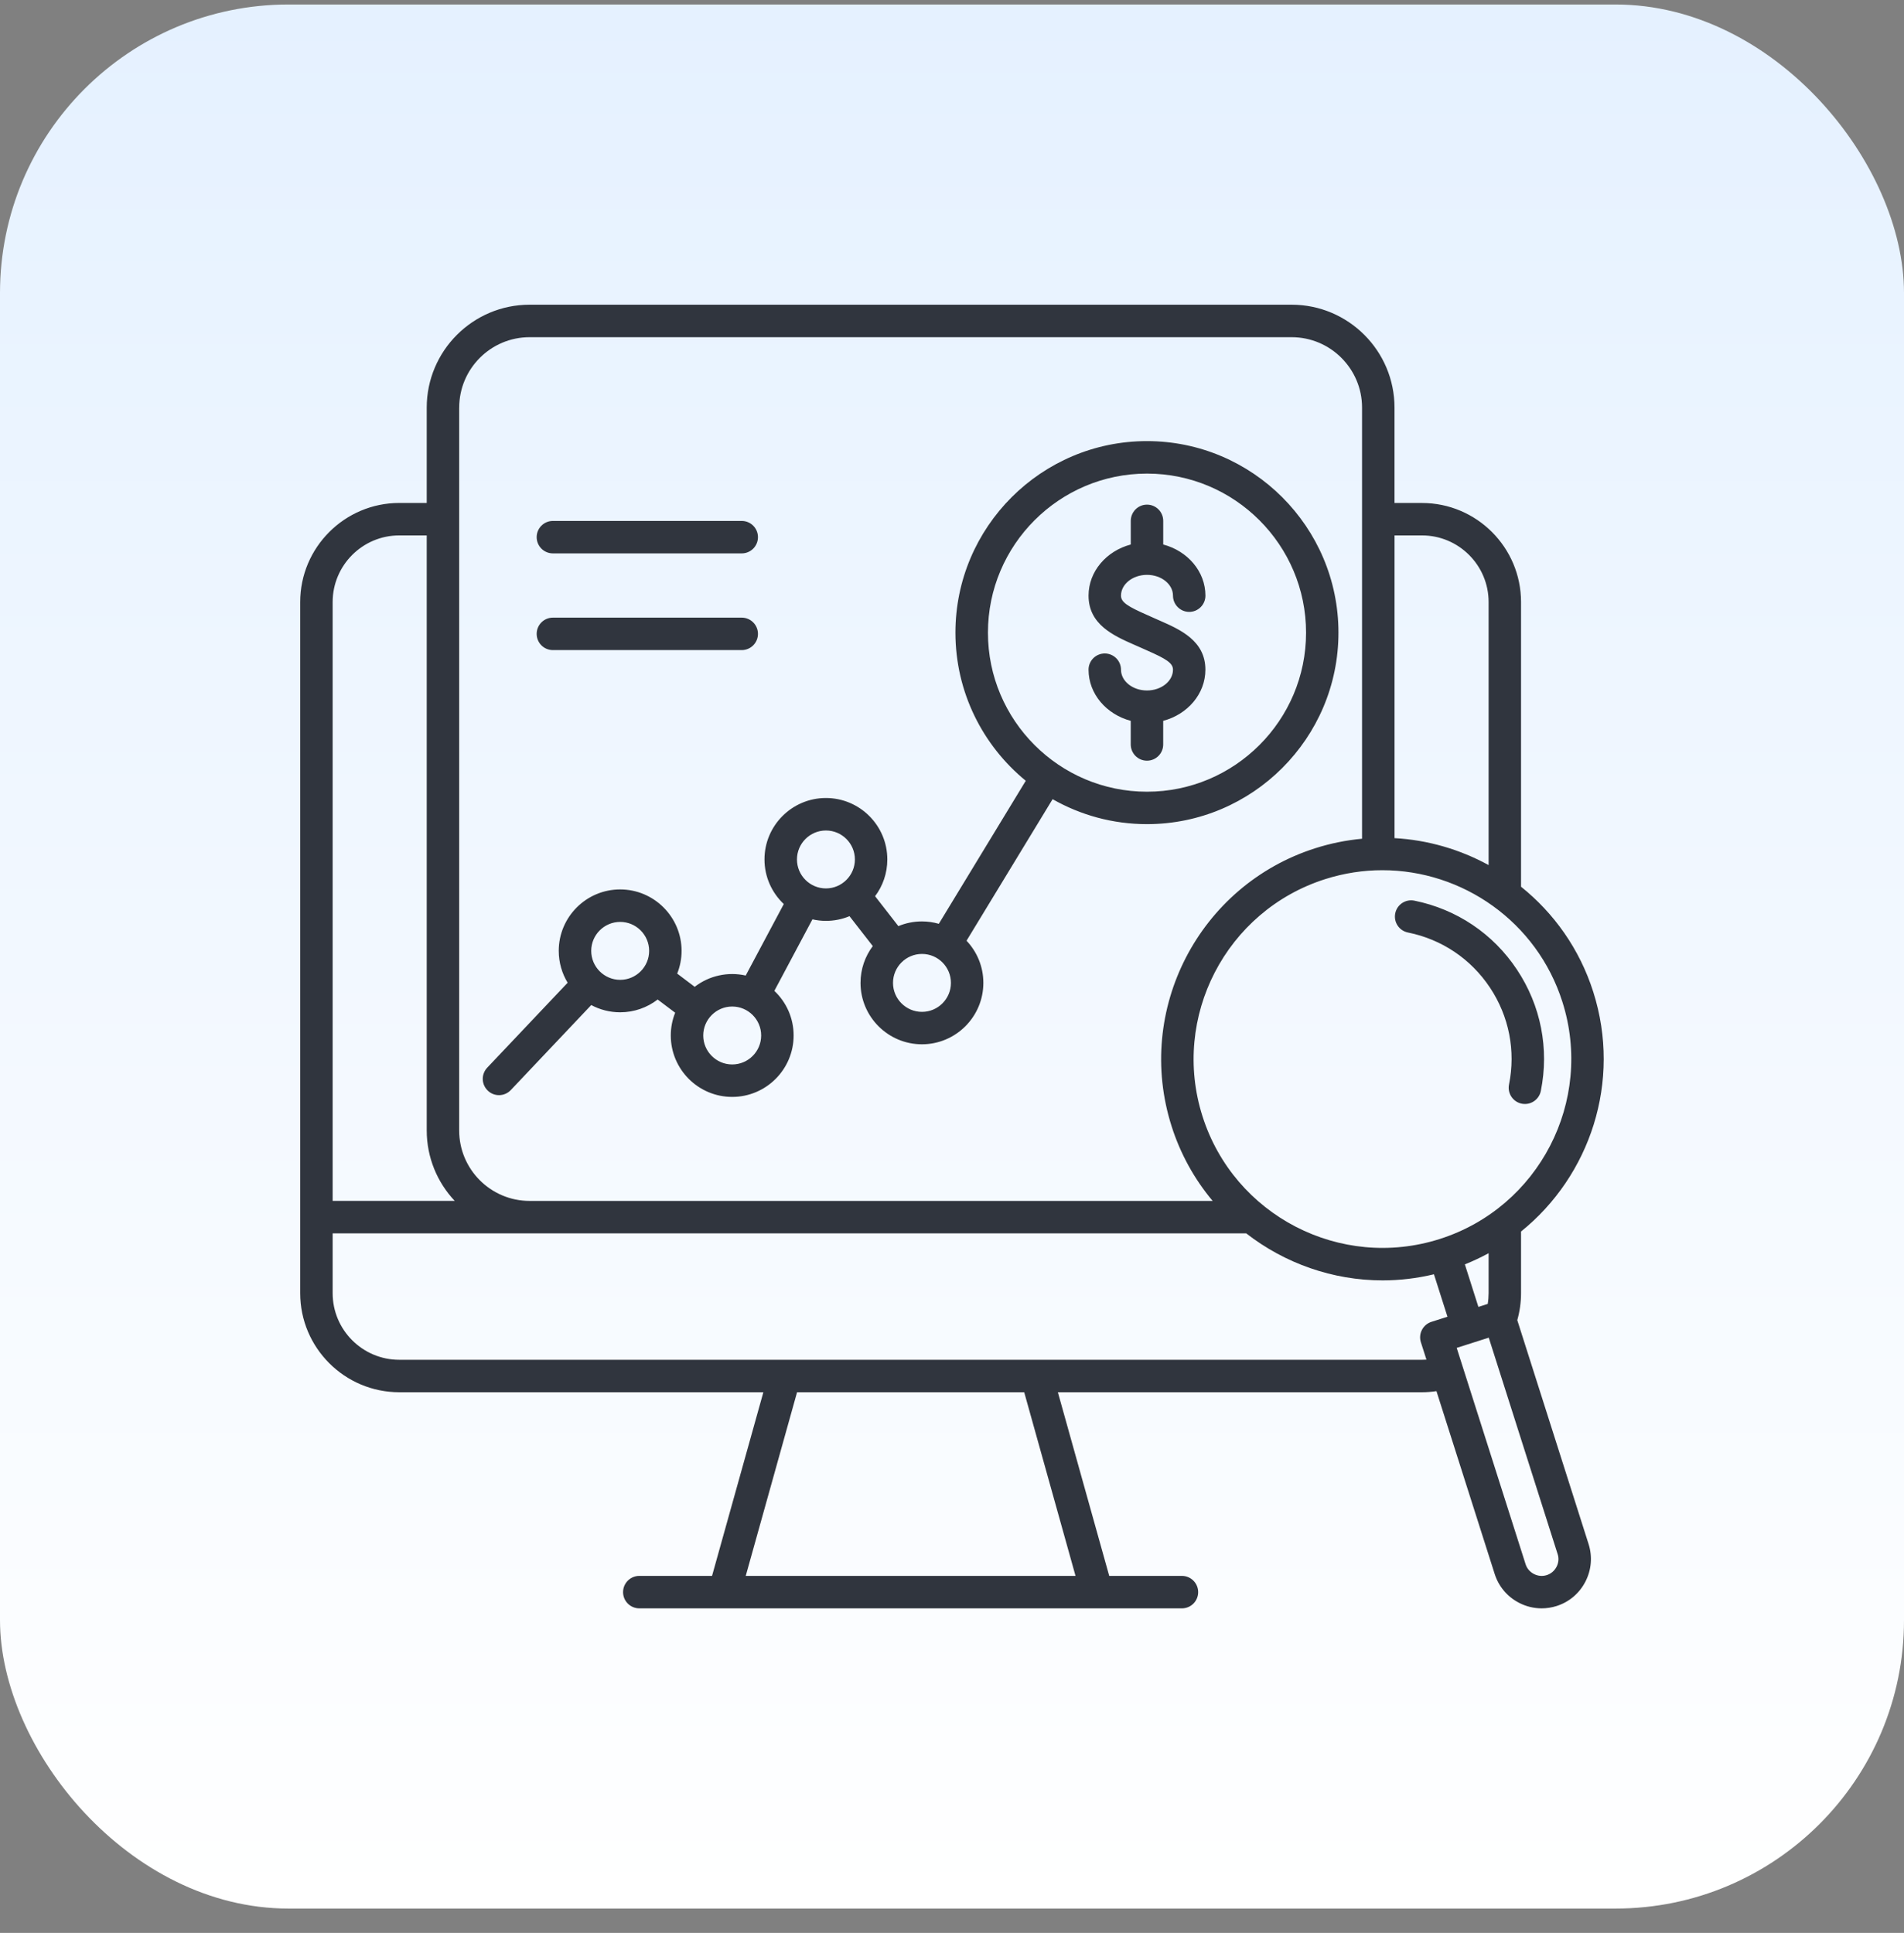 <svg width="66" height="67" viewBox="0 0 66 67" fill="none" xmlns="http://www.w3.org/2000/svg">
<rect x="0" y="0" width="66" height="67" fill="#808080" stroke="none"/>
<rect y="0.156" width="66" height="66" rx="10" fill="url(#paint0_linear_12352_25609)"/>
<path d="M17.297 37.961C17.446 37.961 17.595 37.902 17.706 37.785L20.495 34.838C20.794 34.998 21.135 35.089 21.498 35.089C21.986 35.089 22.437 34.923 22.797 34.646L23.404 35.104C23.306 35.348 23.252 35.614 23.252 35.893C23.252 37.067 24.207 38.022 25.381 38.022C26.555 38.022 27.51 37.067 27.51 35.893C27.51 35.283 27.253 34.734 26.842 34.346L28.162 31.867C28.312 31.901 28.469 31.92 28.63 31.92C28.92 31.92 29.196 31.862 29.447 31.757L30.254 32.794C29.987 33.15 29.829 33.591 29.829 34.069C29.829 35.243 30.785 36.198 31.958 36.198C33.132 36.198 34.087 35.243 34.087 34.069C34.087 33.504 33.865 32.989 33.504 32.608L36.487 27.702C37.453 28.251 38.569 28.567 39.758 28.567C43.417 28.567 46.396 25.589 46.396 21.929C46.396 18.269 43.417 15.29 39.758 15.29C36.097 15.29 33.119 18.269 33.119 21.929C33.119 23.997 34.07 25.847 35.557 27.064L32.543 32.022C32.357 31.968 32.161 31.939 31.957 31.939C31.669 31.939 31.392 31.997 31.141 32.102L30.334 31.065C30.601 30.709 30.758 30.268 30.758 29.79C30.758 28.616 29.803 27.661 28.629 27.661C27.456 27.661 26.5 28.616 26.5 29.79C26.5 30.399 26.758 30.948 27.169 31.337L25.849 33.815C25.543 33.746 25.227 33.745 24.921 33.813C24.615 33.88 24.328 34.015 24.081 34.206L23.474 33.748C23.572 33.504 23.626 33.238 23.626 32.959C23.626 31.786 22.671 30.83 21.497 30.83C20.323 30.83 19.368 31.786 19.368 32.959C19.368 33.363 19.481 33.742 19.677 34.064L16.888 37.01C16.786 37.119 16.73 37.263 16.734 37.412C16.738 37.561 16.802 37.703 16.91 37.805C17.014 37.906 17.152 37.961 17.297 37.961ZM34.246 21.93C34.246 18.889 36.719 16.416 39.759 16.416C42.8 16.416 45.273 18.889 45.273 21.93C45.273 24.97 42.8 27.443 39.759 27.443C36.719 27.443 34.246 24.97 34.246 21.93ZM32.963 34.07C32.963 34.624 32.513 35.074 31.959 35.074C31.406 35.074 30.955 34.623 30.955 34.07C30.955 33.517 31.406 33.066 31.959 33.066C32.513 33.066 32.963 33.516 32.963 34.07ZM28.63 28.787C29.184 28.787 29.634 29.238 29.634 29.791C29.634 30.344 29.183 30.795 28.63 30.795C28.076 30.795 27.626 30.344 27.626 29.791C27.626 29.238 28.076 28.787 28.63 28.787ZM26.385 35.893C26.385 36.447 25.934 36.897 25.381 36.897C24.828 36.897 24.377 36.446 24.377 35.893C24.377 35.34 24.828 34.889 25.381 34.889C25.934 34.889 26.385 35.34 26.385 35.893ZM21.498 31.956C22.052 31.956 22.502 32.407 22.502 32.96C22.502 33.513 22.051 33.964 21.498 33.964C20.945 33.964 20.494 33.513 20.494 32.96C20.494 32.407 20.944 31.956 21.498 31.956ZM18.603 18.619C18.603 18.309 18.855 18.057 19.165 18.057H25.712C26.022 18.057 26.274 18.309 26.274 18.619C26.274 18.93 26.022 19.182 25.712 19.182H19.165C18.855 19.182 18.603 18.93 18.603 18.619ZM18.603 21.972C18.603 21.662 18.855 21.409 19.165 21.409H25.712C26.022 21.409 26.274 21.662 26.274 21.972C26.274 22.282 26.022 22.534 25.712 22.534H19.165C18.855 22.534 18.603 22.283 18.603 21.972ZM52.595 45.76C52.681 45.456 52.725 45.141 52.725 44.825V42.688C55.119 40.758 56.217 37.486 55.229 34.383C54.755 32.892 53.863 31.648 52.725 30.736V20.869C52.725 18.976 51.185 17.435 49.291 17.435H48.339V14.129C48.339 12.162 46.74 10.562 44.773 10.562H18.358C16.392 10.562 14.792 12.162 14.792 14.129V17.434H13.84C11.947 17.434 10.406 18.976 10.406 20.869V44.825C10.406 46.719 11.947 48.259 13.84 48.259H26.461L24.682 54.625H22.161C21.85 54.625 21.598 54.877 21.598 55.188C21.598 55.498 21.85 55.75 22.161 55.75H40.971C41.281 55.75 41.533 55.498 41.533 55.188C41.533 54.877 41.281 54.625 40.971 54.625H38.45L36.67 48.259H49.291C49.46 48.259 49.627 48.246 49.793 48.221L51.812 54.56C51.95 54.993 52.25 55.348 52.656 55.558C52.898 55.684 53.167 55.75 53.44 55.75C53.614 55.75 53.788 55.723 53.958 55.669C54.391 55.532 54.745 55.232 54.955 54.826C55.165 54.42 55.205 53.958 55.067 53.523L52.595 45.76ZM51.601 44.825C51.601 44.951 51.591 45.075 51.57 45.197L51.247 45.301L50.778 43.827C51.063 43.712 51.337 43.584 51.601 43.44V44.825ZM54.158 34.725C55.253 38.163 53.347 41.852 49.907 42.947C46.467 44.042 42.779 42.136 41.684 38.696C40.589 35.257 42.496 31.568 45.936 30.473C46.594 30.264 47.26 30.164 47.917 30.164C50.692 30.164 53.273 31.943 54.158 34.725ZM49.292 18.559C50.565 18.559 51.601 19.595 51.601 20.868V29.986C50.605 29.441 49.492 29.116 48.34 29.052V18.559H49.292ZM15.918 14.129C15.918 12.783 17.013 11.688 18.358 11.688H44.773C46.119 11.688 47.214 12.783 47.214 14.129V29.073C46.664 29.124 46.12 29.234 45.593 29.402C41.563 30.685 39.328 35.008 40.612 39.038C40.913 39.986 41.396 40.865 42.035 41.627H18.358C17.012 41.627 15.917 40.532 15.917 39.186V14.129H15.918ZM13.84 18.559H14.792V39.184C14.792 40.128 15.161 40.987 15.762 41.626H11.531V20.869C11.531 19.595 12.567 18.559 13.84 18.559ZM37.282 54.625H25.85L27.629 48.259H35.503L37.282 54.625ZM49.292 47.134H13.84C12.567 47.134 11.531 46.098 11.531 44.825V42.752H43.199C44.535 43.792 46.199 44.382 47.927 44.382C48.516 44.382 49.113 44.312 49.706 44.17L50.175 45.642L49.619 45.819C49.477 45.864 49.359 45.964 49.29 46.097C49.221 46.229 49.208 46.384 49.253 46.526L49.446 47.129C49.394 47.132 49.343 47.134 49.292 47.134ZM53.956 54.309C53.884 54.448 53.764 54.551 53.616 54.598C53.468 54.645 53.311 54.631 53.171 54.559C53.032 54.487 52.929 54.367 52.883 54.22L50.495 46.721L51.606 46.367L53.993 53.867C54.042 54.013 54.028 54.17 53.956 54.309ZM52.584 33.61C53.412 34.856 53.706 36.349 53.411 37.816C53.382 37.962 53.295 38.091 53.171 38.173C53.047 38.256 52.895 38.286 52.748 38.256C52.444 38.195 52.247 37.898 52.308 37.593C52.544 36.422 52.309 35.228 51.648 34.233C50.986 33.237 49.976 32.559 48.804 32.323C48.5 32.262 48.303 31.965 48.364 31.66C48.425 31.355 48.721 31.158 49.027 31.219C50.493 31.516 51.757 32.364 52.584 33.61ZM40.66 23.213C40.66 22.983 40.421 22.836 39.749 22.541C39.676 22.509 39.602 22.476 39.528 22.442C39.458 22.411 39.386 22.38 39.316 22.349C38.611 22.038 37.733 21.652 37.733 20.647C37.733 19.807 38.352 19.098 39.197 18.874V18.055C39.197 17.745 39.449 17.492 39.759 17.492C40.07 17.492 40.322 17.745 40.322 18.055V18.874C41.166 19.098 41.785 19.807 41.785 20.647C41.785 20.957 41.533 21.21 41.223 21.21C40.913 21.21 40.66 20.957 40.66 20.647C40.66 20.25 40.256 19.926 39.759 19.926C39.263 19.926 38.858 20.25 38.858 20.647C38.858 20.878 39.097 21.024 39.769 21.319C39.842 21.351 39.916 21.384 39.99 21.418C40.06 21.45 40.132 21.481 40.202 21.512C40.907 21.822 41.784 22.208 41.784 23.213C41.784 24.053 41.166 24.763 40.321 24.986V25.805C40.321 26.116 40.069 26.368 39.758 26.368C39.448 26.368 39.196 26.116 39.196 25.805V24.986C38.352 24.763 37.733 24.053 37.733 23.213C37.733 22.903 37.985 22.651 38.295 22.651C38.605 22.651 38.858 22.903 38.858 23.213C38.858 23.611 39.262 23.934 39.758 23.934C40.255 23.934 40.66 23.611 40.66 23.213Z" fill="#30353E"/>
<defs>
<linearGradient id="paint0_linear_12352_25609" x1="33" y1="0.156" x2="33" y2="66.156" gradientUnits="userSpaceOnUse">
<stop stop-color="#E5F1FF"/>
<stop offset="1" stop-color="white"/>
</linearGradient>
</defs>
</svg>
